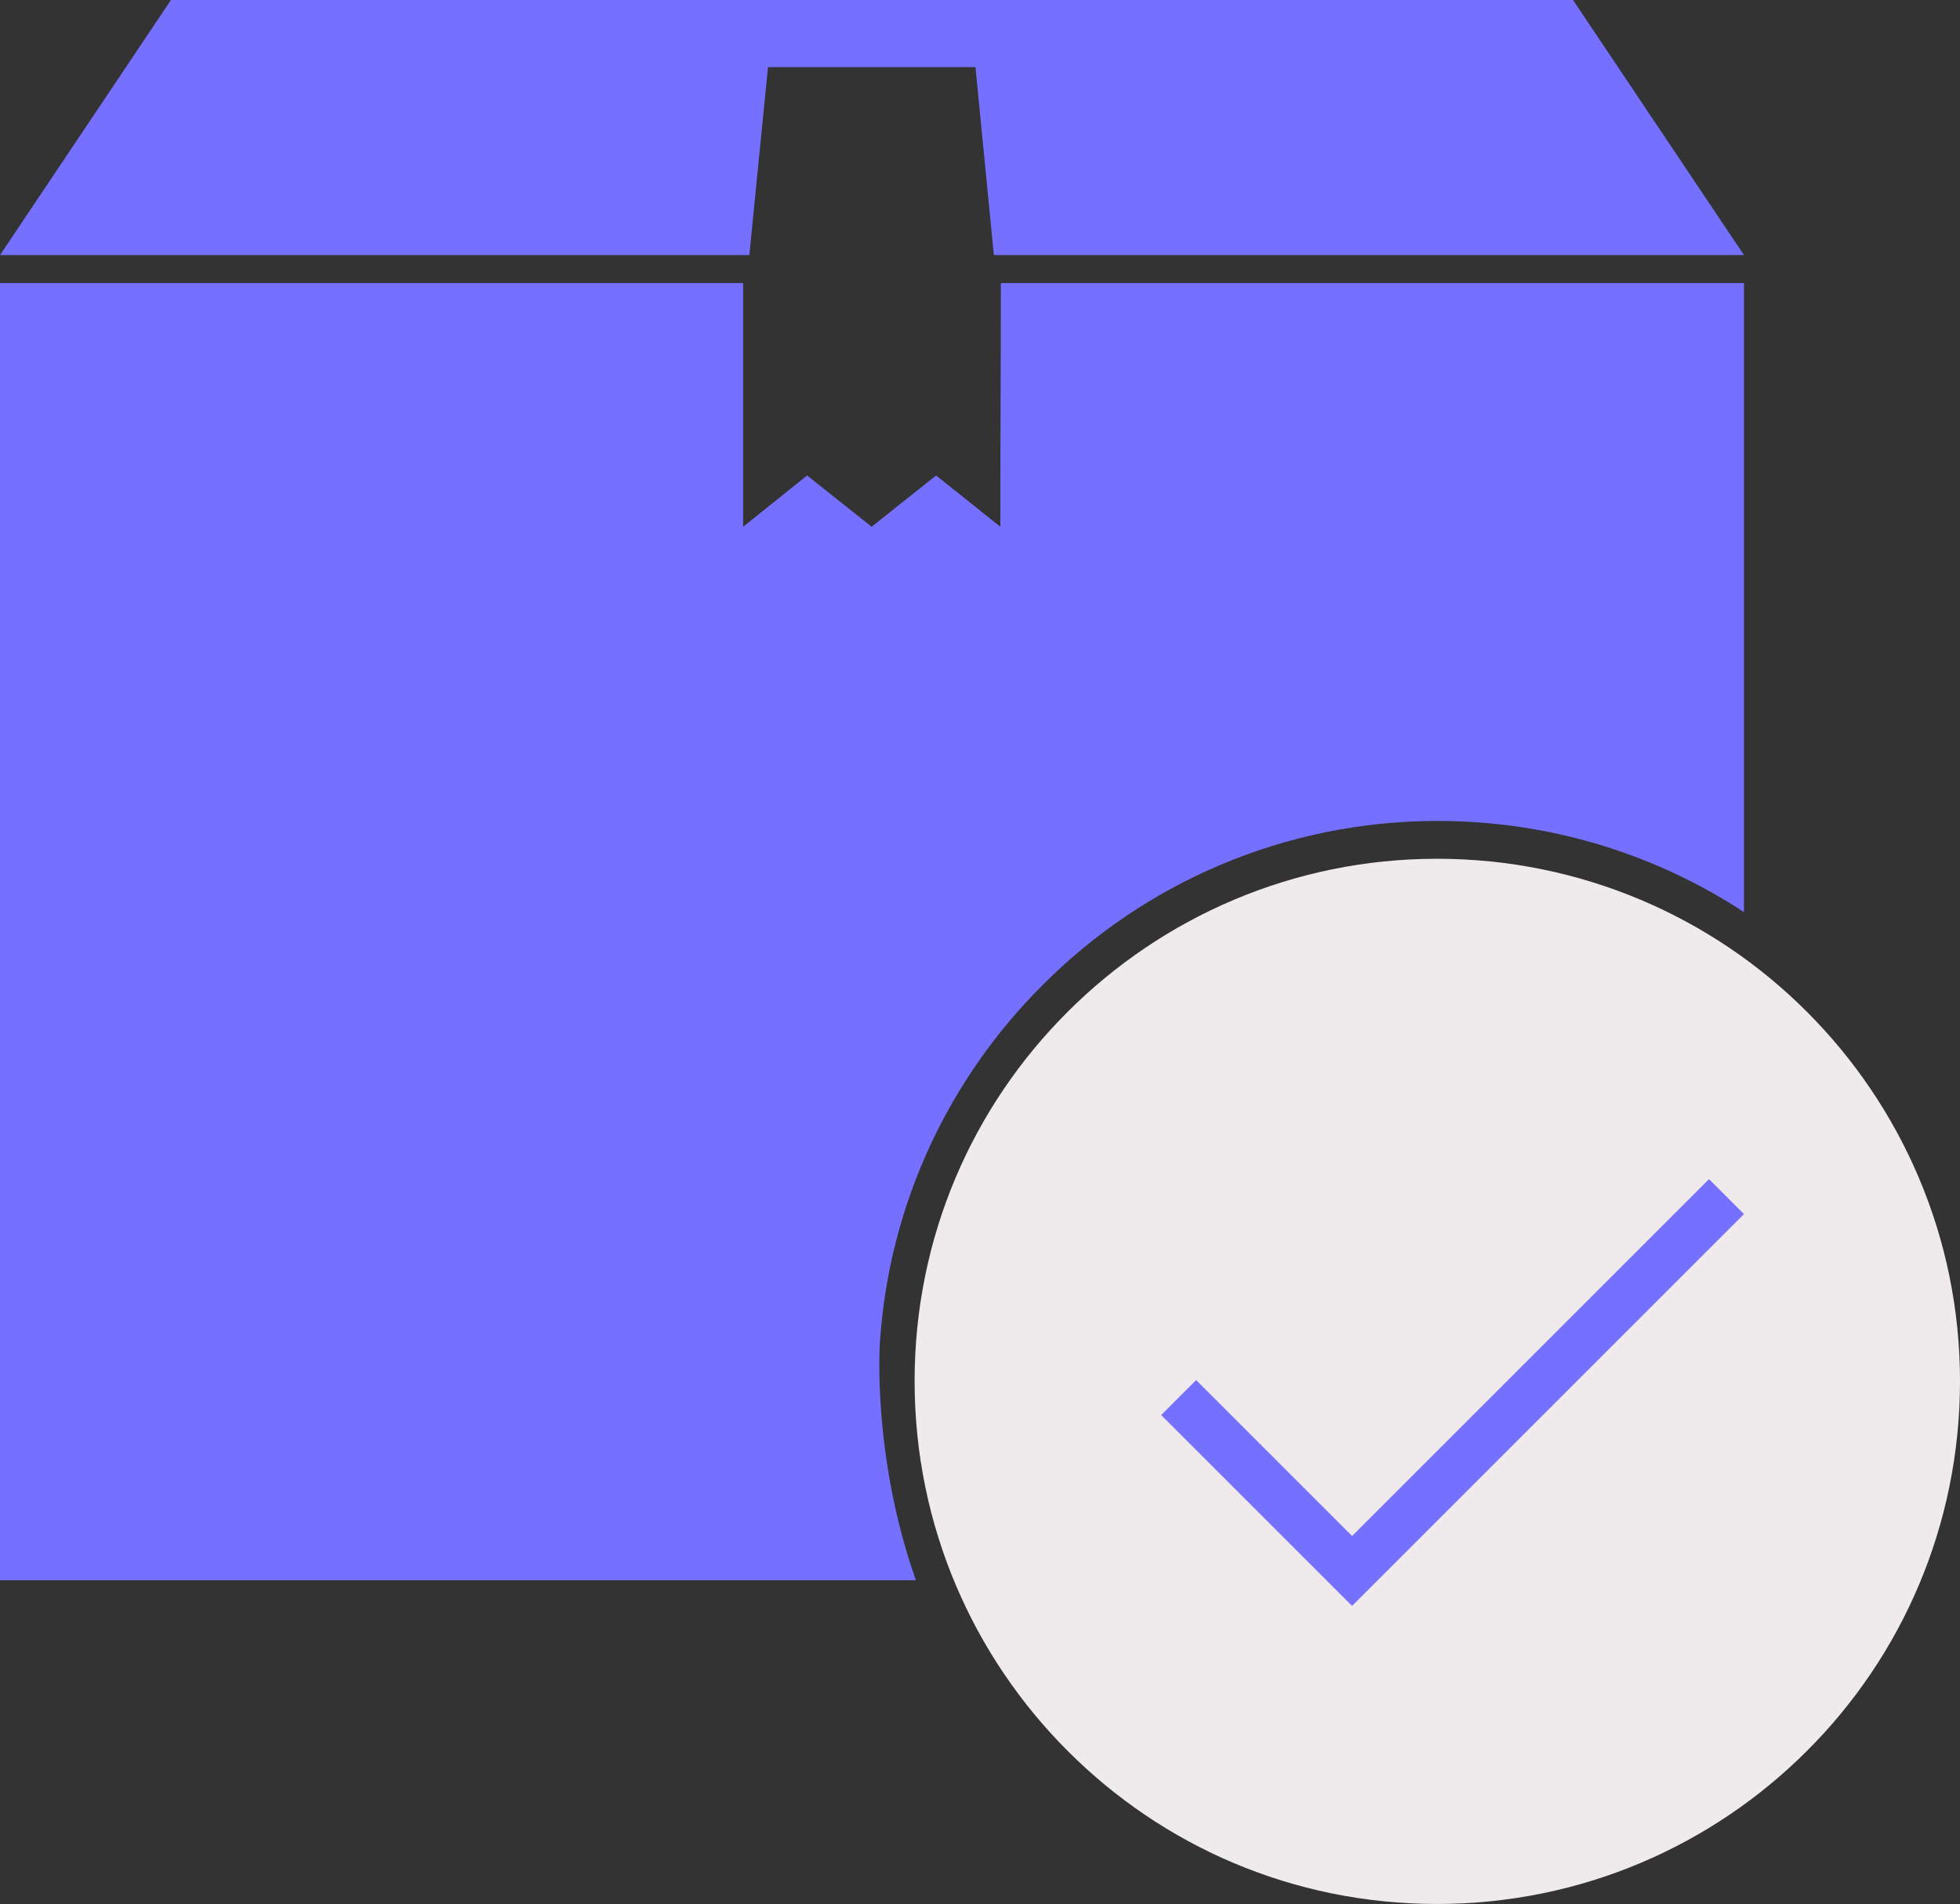 <?xml version="1.0" encoding="UTF-8"?>
<svg id="Ebene_2" data-name="Ebene 2" xmlns="http://www.w3.org/2000/svg" viewBox="0 0 75.67 73.52">
  <rect x="0" y="0" width="75.67" height="73.52" fill="#333333" stroke="none"/>
  <defs>
    <style>
      .cls-1 {
        fill: #7570ff;
      }

      .cls-1, .cls-2 {
        fill-rule: evenodd;
        stroke-width: 0px;
      }

      .cls-2 {
        fill: #efeaec;
      }
    </style>
  </defs>
  <g id="Kontinuierliche">
    <path class="cls-1" d="m67.33,10.93v24.29c-3.39-2.22-7.45-3.52-11.83-3.52-5.94,0-11.35,2.42-15.24,6.33-3.59,3.57-5.94,8.43-6.29,13.82,0,0-.31,4.36,1.39,9.17H0V10.93h28.69v9.41l2.47-1.98,2.49,1.98,2.49-1.98,2.48,1.98c0-3.13.02-6.27.02-9.41h28.68Z"/>
    <path class="cls-2" d="m75.67,53.33c0,5.58-2.25,10.63-5.91,14.28-3.65,3.65-8.7,5.91-14.28,5.91s-10.61-2.25-14.26-5.91c-3.65-3.65-5.91-8.7-5.91-14.28s2.25-10.61,5.91-14.26c3.65-3.65,8.7-5.91,14.26-5.91s10.63,2.25,14.28,5.91c3.65,3.65,5.91,8.7,5.91,14.26Z"/>
    <polygon class="cls-1" points="0 9.85 6.6 0 60.73 0 67.33 9.85 38.37 9.85 37.66 2.59 29.65 2.59 28.93 9.85 0 9.85"/>
    <g id="check1">
      <path class="cls-1" d="m44.83,54.64l1.35-1.35,6.02,6.02,13.78-13.78,1.35,1.35-15.13,15.13-7.37-7.37Z"/>
    </g>
  </g>
</svg>